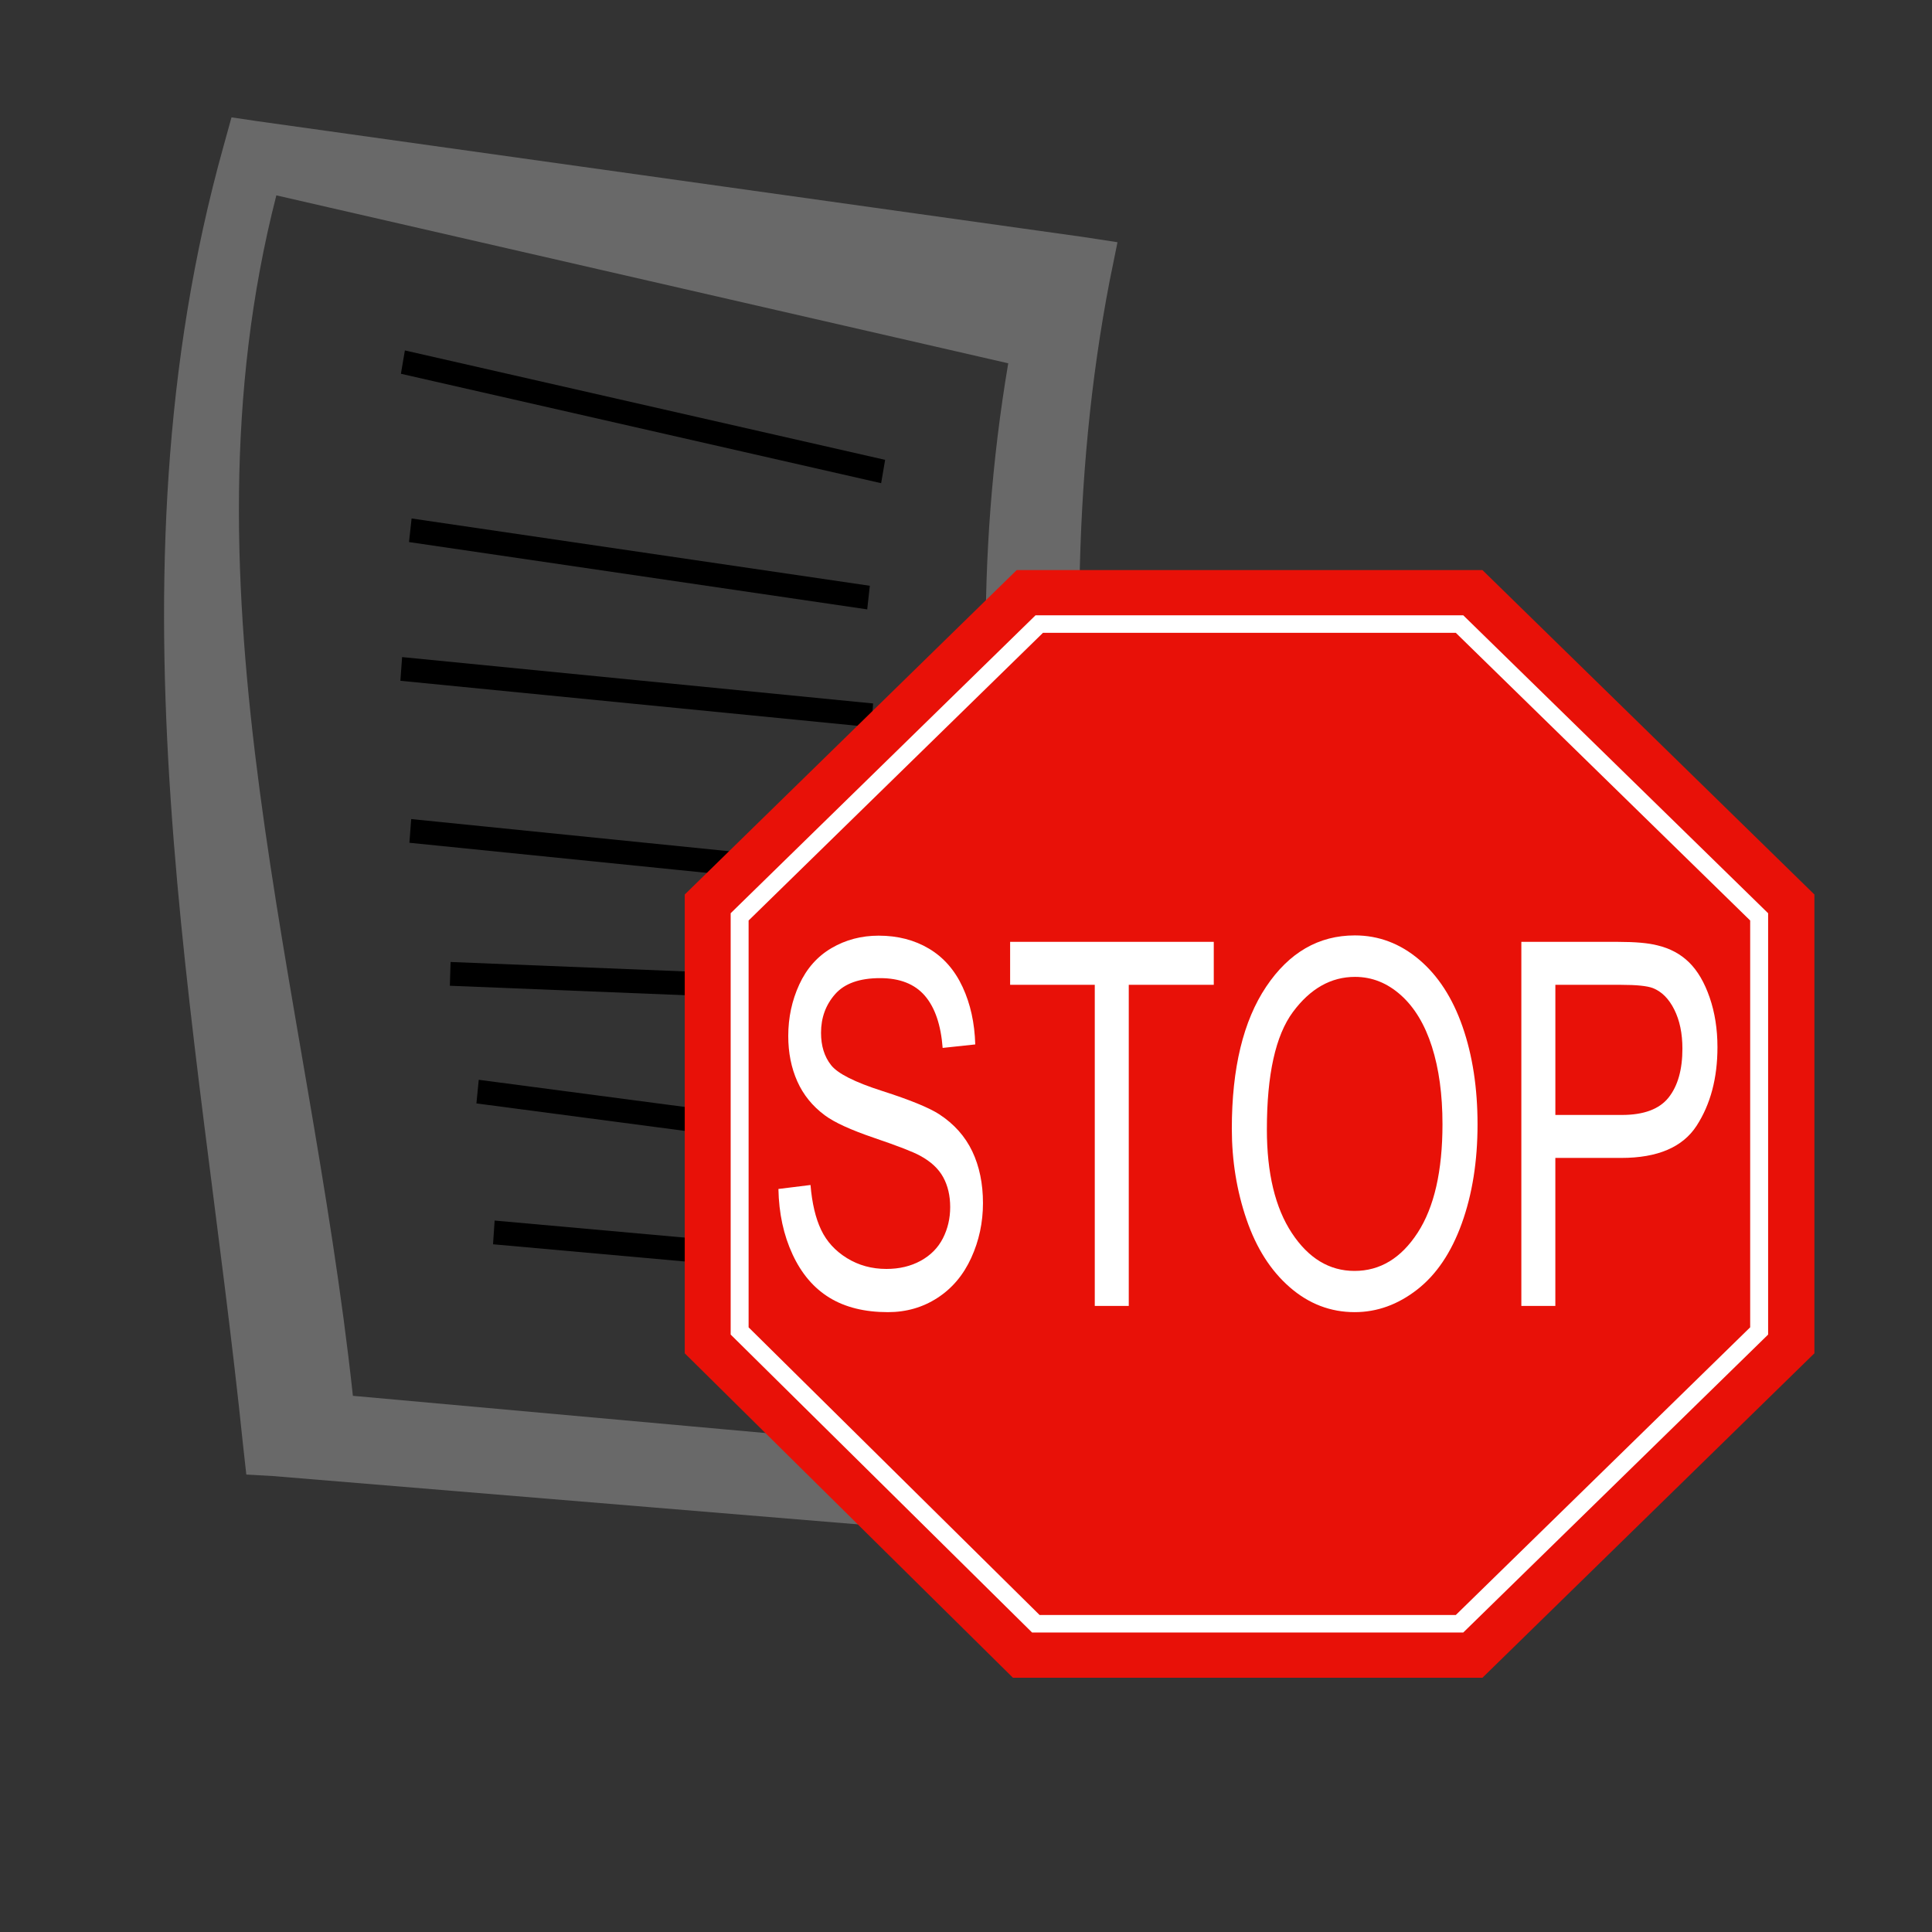 <?xml version="1.0" encoding="UTF-8" standalone="no"?>
<!-- Created with Inkscape (http://www.inkscape.org/) -->

<svg
   xmlns:dc="http://purl.org/dc/elements/1.1/"
   xmlns:cc="http://creativecommons.org/ns#"
   xmlns:rdf="http://www.w3.org/1999/02/22-rdf-syntax-ns#"
   xmlns:svg="http://www.w3.org/2000/svg"
   xmlns="http://www.w3.org/2000/svg"
   xmlns:sodipodi="http://sodipodi.sourceforge.net/DTD/sodipodi-0.dtd"
   xmlns:inkscape="http://www.inkscape.org/namespaces/inkscape"
   width="45"
   height="45"
   id="svg3827"
   version="1.1"
   inkscape:version="0.48.1 r9760"
   sodipodi:docname="stop-script.svg">
  <rect width="100%" height="100%" fill="#333333" stroke="none"/>
  <defs
     id="defs3829" />
  <sodipodi:namedview
     id="base"
     pagecolor="#ffffff"
     bordercolor="#666666"
     borderopacity="1.0"
     inkscape:pageopacity="0.0"
     inkscape:pageshadow="2"
     inkscape:zoom="5.6"
     inkscape:cx="15.598703"
     inkscape:cy="22.861751"
     inkscape:document-units="px"
     inkscape:current-layer="layer1"
     showgrid="false"
     inkscape:window-width="1920"
     inkscape:window-height="1028"
     inkscape:window-x="-8"
     inkscape:window-y="-8"
     inkscape:window-maximized="1" />
  <g
     inkscape:label="Ebene 1"
     inkscape:groupmode="layer"
     id="layer1"
     transform="translate(0,-1007.362)">
    <g
       id="layer1-7"
       transform="matrix(-0.25,0,0,0.289,123.441,917.41)"
       style="fill:#696969">
      <g
         id="g3257"
         transform="matrix(1.917,0,0,1.917,-607.19,-179.09)"
         style="fill:#696969">
        <path
           id="path3224"
           d="m 563.06,260.72 -1.25,0.16 -40.15,4.87 -1.66,0.22 0.38,1.62 c 3.78,16.93 -0.59,34.07 -2.88,51.57 l -0.22,1.84 1.81,-0.16 42,-3 1.25,-0.06 0.16,-1.25 c 2.13,-17.86 6.92,-36.12 0.94,-54.62 l -0.38,-1.19 z m -2.18,3.28 c 4.96,16.72 -1.56,33.17 -3.72,50.47 l -35.63,2.78 c 2.25,-16.14 7.03,-29.55 3.78,-46.19 L 560.88,264 z"
           style="fill:#696969;fill-rule:evenodd"
           inkscape:connector-curvature="0" />
        <path
           id="path3237"
           d="m 531.39,275.61 23.34,-4.6"
           style="fill:#696969;stroke:#000000;stroke-width:1px"
           inkscape:connector-curvature="0" />
        <path
           id="path3243"
           d="m 532.1,280.91 22.27,-2.83"
           style="fill:#696969;stroke:#000000;stroke-width:1px"
           inkscape:connector-curvature="0" />
        <path
           id="path3247"
           d="m 531.92,285.86 22.89,-1.95"
           style="fill:#696969;stroke:#000000;stroke-width:1px"
           inkscape:connector-curvature="0" />
        <path
           id="path3249"
           d="m 530.15,292.84 24.22,-2.12"
           style="fill:#696969;stroke:#000000;stroke-width:1px"
           inkscape:connector-curvature="0" />
        <path
           id="path3251"
           d="m 529.45,297.53 22.98,-0.8"
           style="fill:#696969;stroke:#000000;stroke-width:1px"
           inkscape:connector-curvature="0" />
        <path
           id="path3253"
           d="m 528.65,304.24 22.45,-2.56"
           style="fill:#696969;stroke:#000000;stroke-width:1px"
           inkscape:connector-curvature="0" />
        <path
           id="path3255"
           d="m 527.5,309.37 22.81,-1.77"
           style="fill:#696969;stroke:#000000;stroke-width:1px"
           inkscape:connector-curvature="0" />
      </g>
    </g>
    <rect
       style="color:#000000;fill:#00ffff;fill-opacity:0;fill-rule:nonzero;stroke:none;stroke-width:0.425;marker:none;visibility:visible;display:inline;overflow:visible;enable-background:accumulate"
       id="rect3032"
       width="44.575"
       height="44.575"
       x="0.189"
       y="1007.599" />
    <g
       id="stop"
       transform="matrix(0.088,0,0,0.086,29.061,1033.54)">
      <g
         id="g3004">
        <path
           d="M 0,-150 H 62.132 L 150,-62.132 V 62.128 L 62.132,150 H -62.128 L -149,62.132 V -62.128 L -61.132,-150 H 1 0 z"
           id="stop_octagon"
           inkscape:connector-curvature="0"
           style="fill:#e81108" />
      </g>
      <g
         id="g3007"
         transform="scale(0.95,0.95)">
        <path
           d="M 0,-142.5 H 59.025 L 142.5,-59.025 V 59.025 L 59.025,142.5 H -59.025 L -141.549,59.025 V -59.025 L -58.074,-142.5 H 0.951 0.001 z"
           id="stop_octagon_1_"
           inkscape:connector-curvature="0"
           style="fill:none;stroke:#ffffff;stroke-width:5" />
      </g>
      <g
         id="g3010"
         transform="scale(1,1.45)">
        <g
           id="g3012"
           style="fill:#ffffff;enable-background:new">
          <path
             id="path3014"
             d="m -124.2,12.152 8.489,-0.742 c 0.401,3.402 1.337,6.192 2.806,8.373 1.469,2.18 3.75,3.943 6.842,5.288 3.092,1.345 6.571,2.018 10.437,2.018 3.433,0 6.463,-0.51 9.092,-1.53 2.628,-1.021 4.584,-2.42 5.868,-4.198 1.283,-1.778 1.925,-3.718 1.925,-5.821 0,-2.134 -0.619,-3.997 -1.855,-5.59 -1.237,-1.592 -3.278,-2.93 -6.123,-4.013 -1.825,-0.711 -5.861,-1.816 -12.107,-3.317 -6.247,-1.5 -10.623,-2.914 -13.127,-4.244 -3.247,-1.7 -5.667,-3.811 -7.26,-6.332 -1.593,-2.52 -2.389,-5.342 -2.389,-8.465 0,-3.433 0.974,-6.641 2.922,-9.625 1.948,-2.984 4.793,-5.249 8.535,-6.796 3.741,-1.546 7.901,-2.319 12.478,-2.319 5.04,0 9.486,0.812 13.336,2.435 3.85,1.623 6.811,4.012 8.883,7.167 2.071,3.154 3.185,6.726 3.34,10.715 l -8.628,0.65 c -0.464,-4.298 -2.034,-7.545 -4.708,-9.741 -2.675,-2.195 -6.626,-3.293 -11.852,-3.293 -5.443,0 -9.409,0.997 -11.898,2.992 -2.489,1.995 -3.734,4.4 -3.734,7.213 0,2.443 0.881,4.453 2.644,6.03 1.731,1.577 6.254,3.194 13.568,4.847 7.313,1.655 12.331,3.101 15.053,4.337 3.958,1.825 6.88,4.136 8.767,6.935 1.886,2.799 2.83,6.023 2.83,9.672 0,3.618 -1.037,7.028 -3.108,10.228 -2.072,3.201 -5.049,5.69 -8.93,7.468 -3.881,1.778 -8.25,2.667 -13.104,2.667 -6.154,0 -11.311,-0.897 -15.47,-2.691 -4.159,-1.793 -7.422,-4.492 -9.788,-8.094 -2.37,-3.604 -3.62,-7.678 -3.74,-12.224 z"
             inkscape:connector-curvature="0" />
          <path
             id="path3016"
             d="m -40.473,34 v -59.978 h -22.405 v -8.025 h 53.901 v 8.025 H -31.475 V 34 h -8.998 z"
             inkscape:connector-curvature="0" />
          <path
             id="path3018"
             d="m -4.198,0.88 c 0,-11.287 3.03,-20.124 9.092,-26.51 6.061,-6.385 13.885,-9.579 23.472,-9.579 6.277,0 11.937,1.5 16.978,4.5 5.04,3 8.883,7.182 11.527,12.547 2.644,5.366 3.966,11.45 3.966,18.253 0,6.896 -1.392,13.066 -4.175,18.508 -2.783,5.443 -6.726,9.564 -11.829,12.362 -5.103,2.799 -10.607,4.198 -16.514,4.198 -6.401,0 -12.123,-1.546 -17.163,-4.639 C 6.115,27.428 2.296,23.207 -0.302,17.856 -2.899,12.508 -4.198,6.848 -4.198,0.88 z m 9.277,0.139 c 0,8.195 2.203,14.651 6.61,19.366 4.407,4.716 9.934,7.074 16.583,7.074 6.772,0 12.346,-2.381 16.722,-7.143 4.376,-4.762 6.564,-11.519 6.564,-20.271 0,-5.535 -0.936,-10.367 -2.807,-14.496 -1.871,-4.129 -4.608,-7.329 -8.21,-9.602 -3.603,-2.273 -7.646,-3.41 -12.13,-3.41 -6.371,0 -11.852,2.188 -16.444,6.564 -4.592,4.377 -6.888,11.682 -6.888,21.918 z"
             inkscape:connector-curvature="0" />
          <path
             id="path3020"
             d="m 72.433,34 v -68.003 h 25.652 c 4.515,0 7.962,0.217 10.344,0.65 3.34,0.557 6.138,1.616 8.396,3.178 2.257,1.562 4.074,3.75 5.45,6.564 1.376,2.815 2.064,5.907 2.064,9.277 0,5.783 -1.84,10.677 -5.52,14.681 -3.681,4.005 -10.329,6.007 -19.946,6.007 H 81.431 V 34 h -8.999 z m 8.999,-35.672 h 17.581 c 5.813,0 9.942,-1.082 12.385,-3.247 2.442,-2.164 3.665,-5.21 3.665,-9.138 0,-2.845 -0.719,-5.28 -2.157,-7.306 -1.438,-2.025 -3.333,-3.363 -5.682,-4.012 -1.516,-0.401 -4.314,-0.603 -8.396,-0.603 H 81.436 v 24.306 z"
             inkscape:connector-curvature="0" />
        </g>
      </g>
    </g>
  </g>
</svg>
